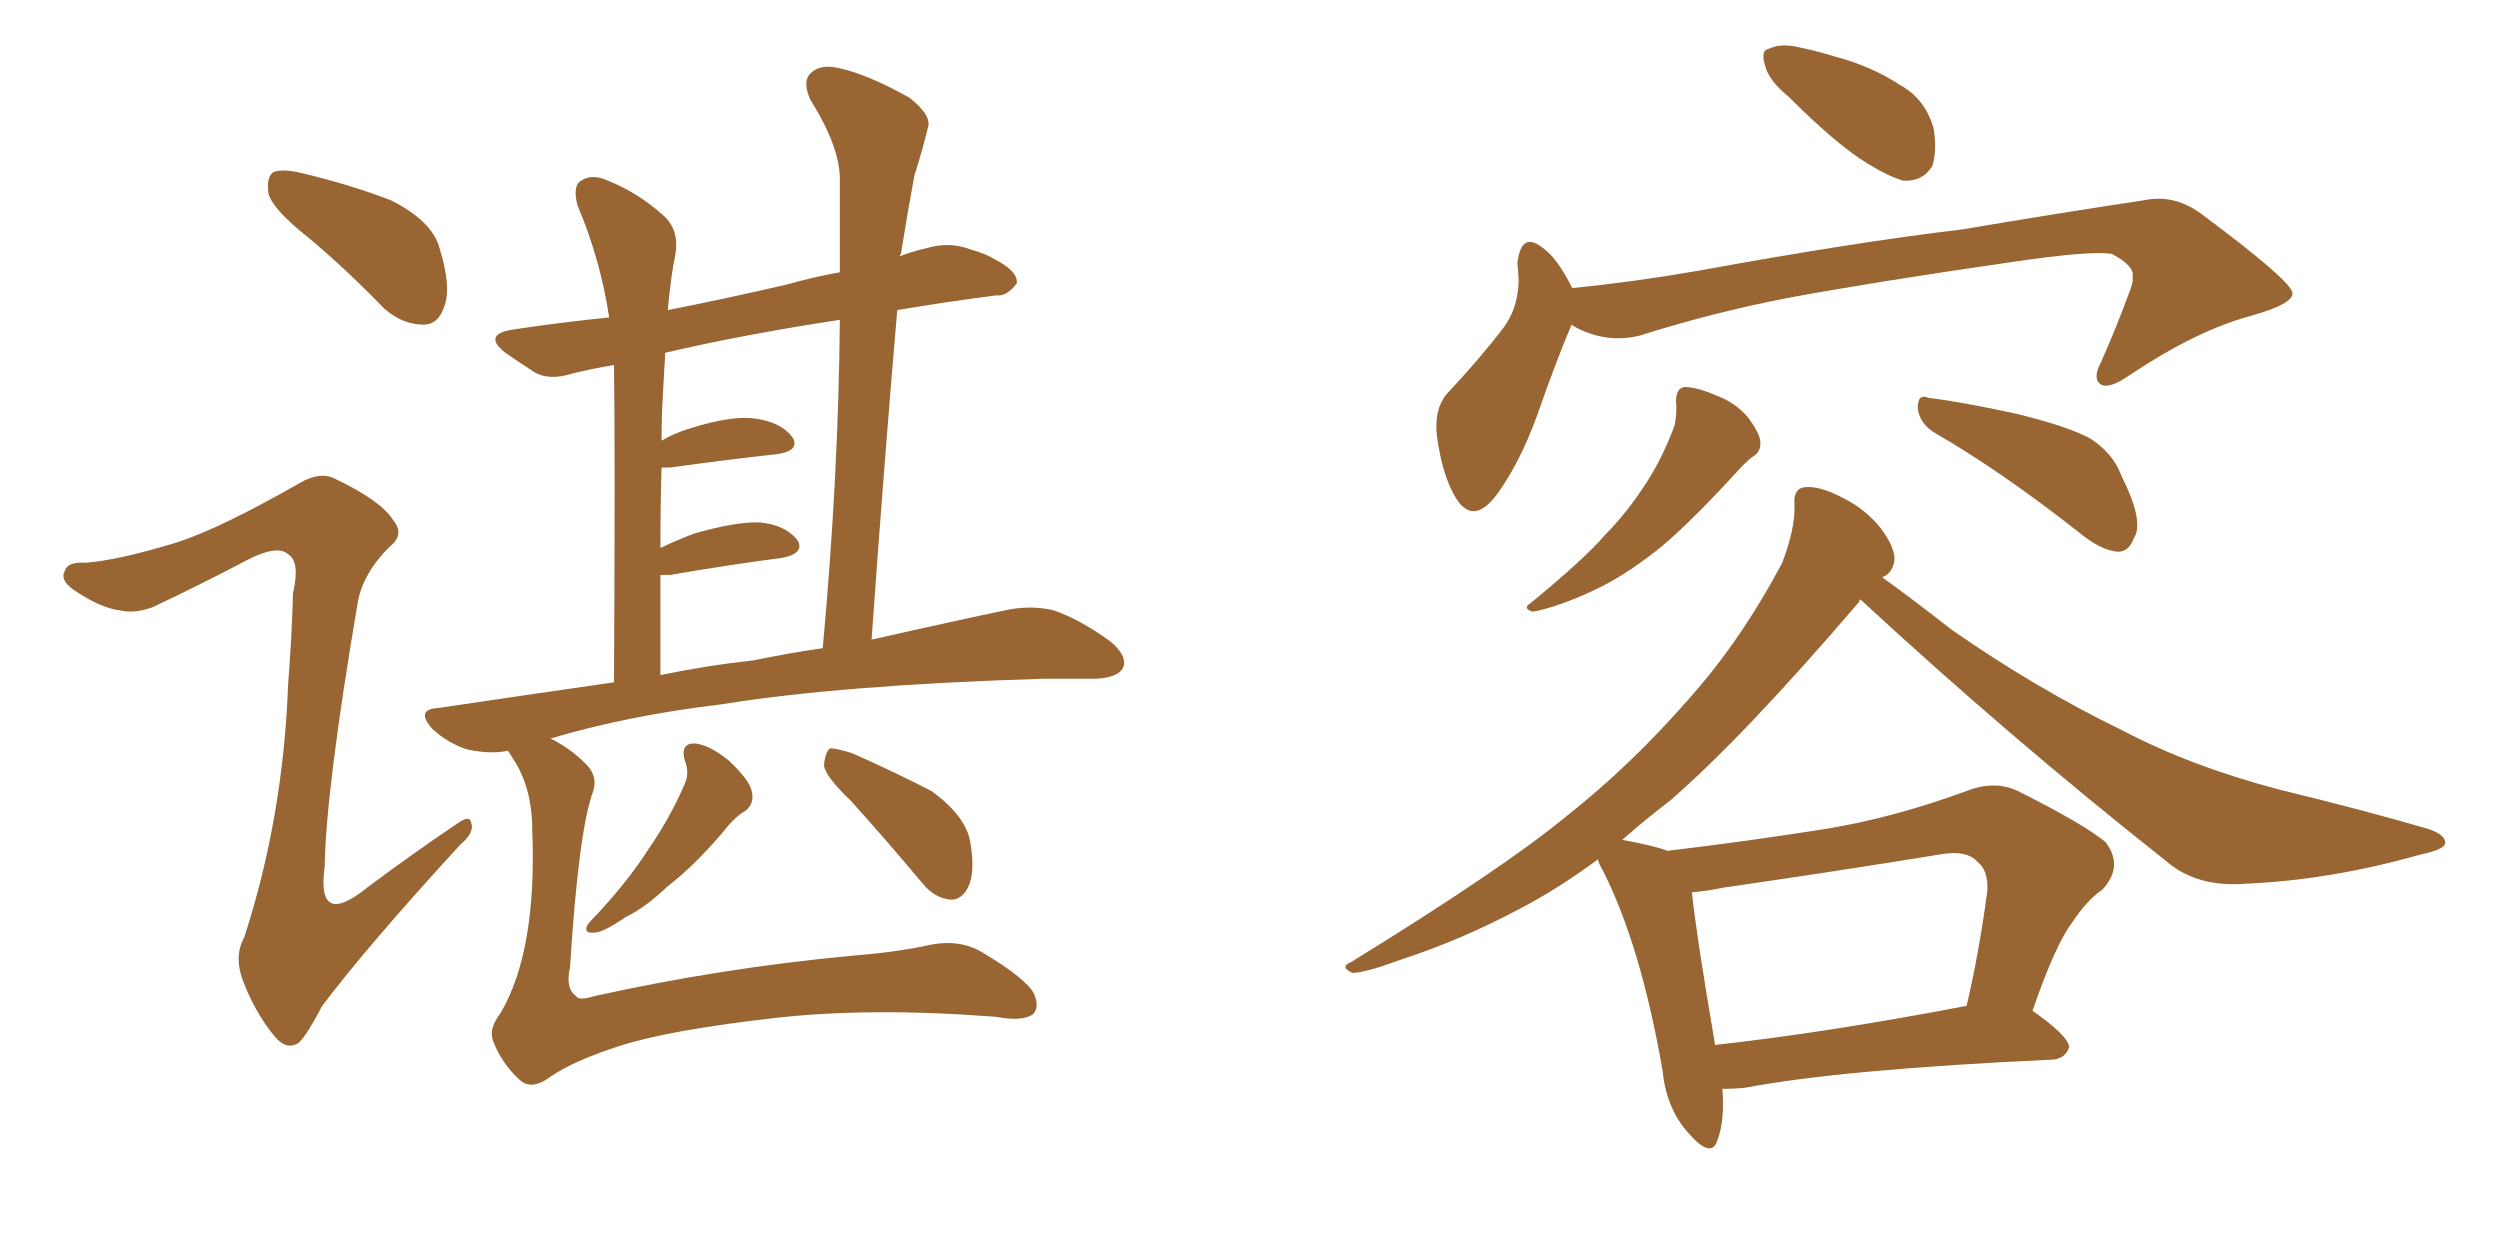 <svg xmlns="http://www.w3.org/2000/svg" xmlns:xlink="http://www.w3.org/1999/xlink" width="300" height="150"><path fill="#996633" padding="10" d="M37.06 28.56L37.06 28.56Q32.81 25.20 32.23 23.29L32.23 23.29Q31.93 21.24 32.81 20.65L32.81 20.65Q33.98 20.21 36.33 20.80L36.33 20.80Q41.89 22.12 46.88 24.02L46.88 24.02Q51.86 26.51 52.73 29.74L52.73 29.74Q54.20 34.42 53.32 36.77L53.32 36.77Q52.59 38.96 50.83 38.96L50.83 38.96Q48.34 38.96 46.14 37.06L46.14 37.06Q41.46 32.23 37.06 28.56ZM21.39 65.04L21.39 65.04Q26.66 63.28 35.89 58.01L35.89 58.01Q38.38 56.54 40.14 57.42L40.14 57.42Q45.70 60.06 47.17 62.40L47.17 62.40Q48.63 64.16 46.73 65.63L46.73 65.63Q43.51 68.85 42.92 72.36L42.92 72.36Q39.11 94.78 38.96 104.00L38.96 104.00Q37.94 111.47 44.09 106.49L44.09 106.49Q49.37 102.54 54.79 98.88L54.79 98.88Q56.40 97.71 56.54 98.73L56.54 98.73Q56.98 99.90 55.22 101.37L55.22 101.37Q43.95 113.67 38.67 120.70L38.67 120.70Q36.91 124.07 35.89 125.10L35.89 125.10Q34.42 126.12 32.96 124.37L32.96 124.37Q30.76 121.73 29.30 118.07L29.30 118.07Q27.98 114.84 29.30 112.50L29.30 112.50Q33.98 98.14 34.57 82.18L34.57 82.18Q35.01 76.61 35.16 71.19L35.16 71.19Q36.04 67.38 34.57 66.50L34.57 66.50Q33.25 65.33 29.59 67.24L29.59 67.24Q24.32 70.02 18.46 72.80L18.46 72.80Q16.26 73.68 14.36 73.24L14.36 73.24Q12.01 72.95 8.79 70.75L8.79 70.75Q7.18 69.58 7.76 68.55L7.76 68.55Q8.06 67.38 10.25 67.53L10.25 67.53Q14.21 67.24 21.39 65.04ZM60.94 90.09L60.94 90.09Q58.89 90.53 56.10 89.94L56.10 89.94Q53.76 89.21 51.86 87.45L51.86 87.45Q49.80 85.11 52.59 84.96L52.59 84.96Q63.43 83.35 73.68 81.88L73.68 81.88Q73.83 54.05 73.68 43.80L73.68 43.80Q71.04 44.24 68.70 44.82L68.70 44.82Q65.92 45.70 64.16 44.68L64.16 44.68Q62.11 43.36 60.64 42.33L60.64 42.33Q57.86 40.14 61.52 39.55L61.52 39.55Q67.38 38.67 73.10 38.09L73.10 38.09Q72.07 31.20 69.29 24.61L69.29 24.61Q68.70 22.27 69.73 21.68L69.73 21.68Q71.04 20.80 72.95 21.68L72.95 21.68Q76.61 23.14 79.69 25.93L79.69 25.93Q81.59 27.69 81.01 30.76L81.01 30.76Q80.57 32.67 80.13 37.21L80.13 37.21Q86.87 35.89 94.48 34.13L94.48 34.13Q97.56 33.25 100.78 32.67L100.78 32.67Q100.78 27.10 100.78 21.83L100.78 21.83Q100.93 17.87 97.27 12.01L97.27 12.01Q96.24 9.81 97.27 8.79L97.27 8.79Q98.44 7.62 100.78 8.20L100.78 8.20Q104.15 8.94 109.13 11.72L109.13 11.72Q111.91 13.92 111.33 15.38L111.33 15.38Q110.74 17.87 109.72 21.09L109.72 21.09Q108.98 25.05 108.11 30.47L108.11 30.47Q107.96 30.62 107.96 30.76L107.96 30.76Q109.42 30.18 111.33 29.74L111.33 29.74Q113.96 29.00 116.31 29.88L116.31 29.88Q118.36 30.47 119.24 31.05L119.24 31.05Q122.17 32.52 122.02 33.98L122.02 33.98Q120.85 35.60 119.53 35.45L119.53 35.45Q113.82 36.18 107.67 37.21L107.67 37.21Q106.05 56.10 104.59 76.76L104.59 76.76Q114.26 74.56 121.29 73.10L121.29 73.10Q124.07 72.66 126.42 73.24L126.42 73.24Q129.49 74.27 133.15 76.90L133.15 76.90Q135.35 78.66 134.77 80.13L134.77 80.13Q134.18 81.30 131.54 81.45L131.54 81.45Q128.47 81.45 125.24 81.45L125.24 81.45Q101.07 82.18 86.57 84.52L86.57 84.52Q75.44 85.84 66.06 88.62L66.06 88.62Q68.41 89.79 70.17 91.55L70.17 91.55Q71.78 93.02 71.19 94.92L71.19 94.92Q69.43 99.61 68.41 116.02L68.41 116.02Q67.82 118.65 69.14 119.53L69.14 119.53Q69.43 120.12 71.34 119.53L71.34 119.53Q86.57 116.16 102.10 114.70L102.10 114.70Q107.67 114.26 111.62 113.38L111.62 113.38Q115.28 112.65 118.07 114.40L118.07 114.40Q123.19 117.48 124.07 119.24L124.07 119.24Q124.80 120.85 123.93 121.73L123.93 121.73Q122.61 122.61 119.53 122.02L119.53 122.02Q104.44 120.85 92.87 122.17L92.87 122.17Q80.13 123.63 74.27 125.54L74.27 125.54Q68.85 127.29 66.06 129.20L66.06 129.20Q63.72 130.96 62.26 129.49L62.26 129.49Q60.21 127.59 59.18 124.95L59.18 124.95Q58.59 123.49 60.06 121.58L60.06 121.58Q64.45 114.11 63.87 99.61L63.87 99.61Q63.87 94.48 61.52 90.97L61.52 90.97Q61.08 90.23 60.94 90.09ZM90.38 79.25L90.38 79.25Q94.63 78.37 98.73 77.78L98.73 77.78Q100.63 56.98 100.78 38.38L100.78 38.38Q89.21 40.14 79.83 42.33L79.83 42.33Q79.69 44.68 79.54 47.46L79.54 47.46Q79.39 50.10 79.39 52.88L79.39 52.88Q80.86 52.00 82.76 51.42L82.76 51.42Q87.89 49.80 90.67 50.24L90.67 50.24Q93.75 50.68 95.07 52.44L95.07 52.44Q96.09 54.05 93.31 54.49L93.31 54.49Q87.89 55.08 80.42 56.10L80.42 56.10Q79.83 56.10 79.39 56.10L79.39 56.10Q79.25 60.50 79.25 65.77L79.25 65.77Q81.01 64.89 83.35 64.01L83.35 64.01Q88.48 62.55 91.26 62.70L91.26 62.70Q94.19 62.99 95.65 64.75L95.65 64.75Q96.68 66.36 93.90 66.94L93.90 66.94Q88.04 67.68 80.42 68.99L80.42 68.99Q79.69 68.99 79.25 68.99L79.25 68.99Q79.25 74.71 79.25 81.01L79.25 81.01Q84.96 79.83 90.38 79.25ZM82.18 91.26L82.18 91.26Q81.59 89.21 83.35 89.21L83.35 89.21Q85.11 89.36 87.45 91.26L87.45 91.26Q90.09 93.75 90.23 95.07L90.23 95.07Q90.53 96.39 89.50 97.27L89.50 97.27Q88.18 98.00 86.72 99.90L86.72 99.90Q83.20 104.00 80.13 106.35L80.13 106.35Q77.34 108.98 75.15 110.01L75.15 110.01Q72.36 111.91 71.34 111.91L71.34 111.91Q70.02 112.06 70.46 111.04L70.46 111.04Q70.75 110.60 71.78 109.57L71.78 109.57Q75.44 105.62 77.78 101.95L77.78 101.95Q80.42 98.14 82.18 94.04L82.18 94.04Q82.76 92.72 82.18 91.26ZM102.10 96.09L102.10 96.09L102.10 96.09Q99.02 93.16 98.88 91.85L98.88 91.85Q99.02 90.23 99.61 89.79L99.61 89.79Q100.34 89.79 102.25 90.38L102.25 90.38Q107.23 92.58 111.77 94.92L111.77 94.92Q116.02 98.00 116.46 101.22L116.46 101.22Q117.04 104.74 116.16 106.49L116.16 106.49Q115.43 107.96 114.11 107.96L114.11 107.96Q112.21 107.81 110.74 106.05L110.74 106.05Q106.20 100.63 102.10 96.09ZM214.60 11.57L214.60 11.57Q212.26 9.67 211.82 7.91L211.82 7.91Q211.23 6.01 212.26 5.86L212.26 5.86Q213.72 5.13 216.06 5.71L216.06 5.71Q218.12 6.15 220.02 6.74L220.02 6.74Q224.56 7.91 228.08 10.25L228.08 10.25Q231.01 11.87 232.03 15.38L232.03 15.38Q232.47 18.02 231.88 19.92L231.88 19.92Q230.71 21.83 228.37 21.68L228.37 21.68Q226.46 21.09 224.12 19.63L224.12 19.63Q220.46 17.43 214.60 11.57ZM188.53 38.96L188.53 38.96Q188.53 38.96 188.53 39.11L188.53 39.11Q186.77 43.21 184.42 49.95L184.42 49.95Q182.37 55.52 179.74 59.18L179.74 59.18Q176.66 63.43 174.46 59.33L174.46 59.33Q173.00 56.69 172.41 52.15L172.41 52.15Q172.12 49.07 173.58 47.31L173.58 47.31Q177.69 42.92 180.47 39.26L180.47 39.26Q182.08 37.06 182.23 33.98L182.23 33.98Q182.23 32.67 182.08 31.64L182.08 31.64Q182.52 27.54 185.30 29.88L185.30 29.88Q186.91 31.05 188.67 34.57L188.67 34.57Q196.00 33.84 203.61 32.52L203.61 32.52Q222.95 29.00 235.40 27.54L235.40 27.54Q247.56 25.49 257.37 24.02L257.37 24.02Q260.89 23.29 264.11 25.63L264.11 25.63Q274.95 33.69 275.10 35.16L275.10 35.16Q275.24 36.47 269.97 37.94L269.97 37.94Q263.53 39.70 255.62 44.97L255.62 44.97Q253.13 46.73 252.10 46.14L252.10 46.14Q251.07 45.41 252.10 43.51L252.10 43.51Q253.86 39.55 255.32 35.60L255.32 35.60Q256.05 33.84 255.91 33.25L255.91 33.25Q256.20 31.93 253.42 30.47L253.42 30.47Q250.93 30.03 241.11 31.49L241.11 31.49Q224.85 33.84 214.60 35.74L214.60 35.74Q205.52 37.50 196.73 40.28L196.73 40.28Q192.48 41.31 188.53 38.96ZM201.12 48.19L201.12 48.19Q201.12 46.58 202.15 46.44L202.15 46.44Q203.61 46.44 205.96 47.46L205.96 47.46Q208.30 48.34 209.77 50.10L209.77 50.10Q211.08 51.86 211.23 52.88L211.23 52.88Q211.38 54.20 210.35 54.79L210.35 54.79Q209.91 55.08 209.03 55.96L209.03 55.96Q203.17 62.40 199.51 65.48L199.51 65.48Q195.56 68.70 192.04 70.46L192.04 70.46Q189.11 71.92 186.33 72.80L186.33 72.80Q184.42 73.39 183.84 73.39L183.84 73.39Q182.67 72.95 183.69 72.36L183.69 72.36Q190.28 66.94 192.63 64.16L192.63 64.16Q195.26 61.52 197.61 57.86L197.61 57.86Q199.51 54.93 200.98 50.98L200.98 50.98Q201.27 49.22 201.12 48.19ZM232.03 51.86L232.03 51.86Q230.27 50.68 230.13 48.93L230.13 48.93Q230.13 47.17 231.45 47.75L231.45 47.75Q235.25 48.19 241.99 49.66L241.99 49.66Q248.00 51.12 250.78 52.59L250.78 52.59Q253.56 54.35 254.59 57.13L254.59 57.13Q257.37 62.70 256.05 64.60L256.05 64.60Q255.47 66.21 254.15 66.21L254.15 66.21Q252.10 66.06 249.46 63.87L249.46 63.87Q239.94 56.40 232.03 51.86ZM206.69 130.66L206.69 130.66Q206.98 134.47 206.10 136.82L206.10 136.82Q205.37 139.16 202.59 135.94L202.59 135.94Q199.95 133.01 199.51 128.47L199.51 128.47Q196.88 113.38 192.33 104.44L192.33 104.44Q191.89 103.71 191.75 103.13L191.75 103.13Q186.77 106.79 182.23 109.13L182.23 109.13Q175.34 112.79 168.16 115.14L168.16 115.14Q163.77 116.75 162.30 116.75L162.30 116.75Q160.69 116.02 162.16 115.43L162.16 115.43Q180.47 104.15 188.09 97.85L188.09 97.85Q195.70 91.85 202.73 83.79L202.73 83.79Q208.89 76.90 213.87 67.53L213.87 67.53Q215.48 63.28 215.33 60.50L215.33 60.50Q215.19 58.59 216.65 58.45L216.65 58.45Q218.41 58.30 221.19 59.77L221.19 59.77Q223.83 61.08 225.73 63.43L225.73 63.43Q227.34 65.63 227.34 67.09L227.34 67.09Q227.20 68.55 226.17 69.14L226.17 69.14Q226.03 69.14 225.88 69.29L225.88 69.29Q228.96 71.48 234.23 75.59L234.23 75.59Q244.34 82.62 254.59 87.60L254.59 87.60Q262.94 91.99 273.63 94.78L273.63 94.78Q283.30 97.12 291.36 99.46L291.36 99.46Q293.55 100.20 293.41 101.22L293.41 101.22Q293.26 101.95 290.48 102.54L290.48 102.54Q279.64 105.62 269.38 106.05L269.38 106.05Q263.53 106.49 259.86 103.27L259.86 103.27Q240.97 88.33 223.24 71.92L223.24 71.92Q223.10 72.07 223.10 72.22L223.10 72.22Q209.18 88.48 200.39 96.09L200.39 96.09Q197.31 98.44 194.68 100.78L194.68 100.78Q198.63 101.51 200.10 102.10L200.10 102.10Q209.91 100.93 219.14 99.46L219.14 99.46Q227.20 98.14 235.99 94.92L235.99 94.92Q239.36 93.60 242.14 94.92L242.14 94.92Q250.05 98.88 252.69 101.07L252.69 101.07Q254.88 104.00 252.25 106.79L252.25 106.79Q250.49 107.96 248.73 110.60L248.73 110.60Q246.68 113.23 243.90 121.29L243.90 121.29Q248.29 124.37 248.29 125.68L248.29 125.68Q247.85 127.00 246.39 127.15L246.39 127.15Q221.04 128.32 209.47 130.52L209.47 130.52Q208.15 130.66 206.69 130.66ZM205.81 125.39L205.81 125.39L205.81 125.39Q219.14 123.93 235.99 120.70L235.99 120.70Q237.45 114.55 238.48 106.93L238.48 106.93Q238.62 104.44 237.30 103.42L237.30 103.42Q235.99 101.95 232.76 102.54L232.76 102.54Q220.17 104.59 206.98 106.49L206.98 106.49Q204.79 106.93 203.03 107.08L203.03 107.08Q203.47 111.62 205.81 125.39Z"/></svg>